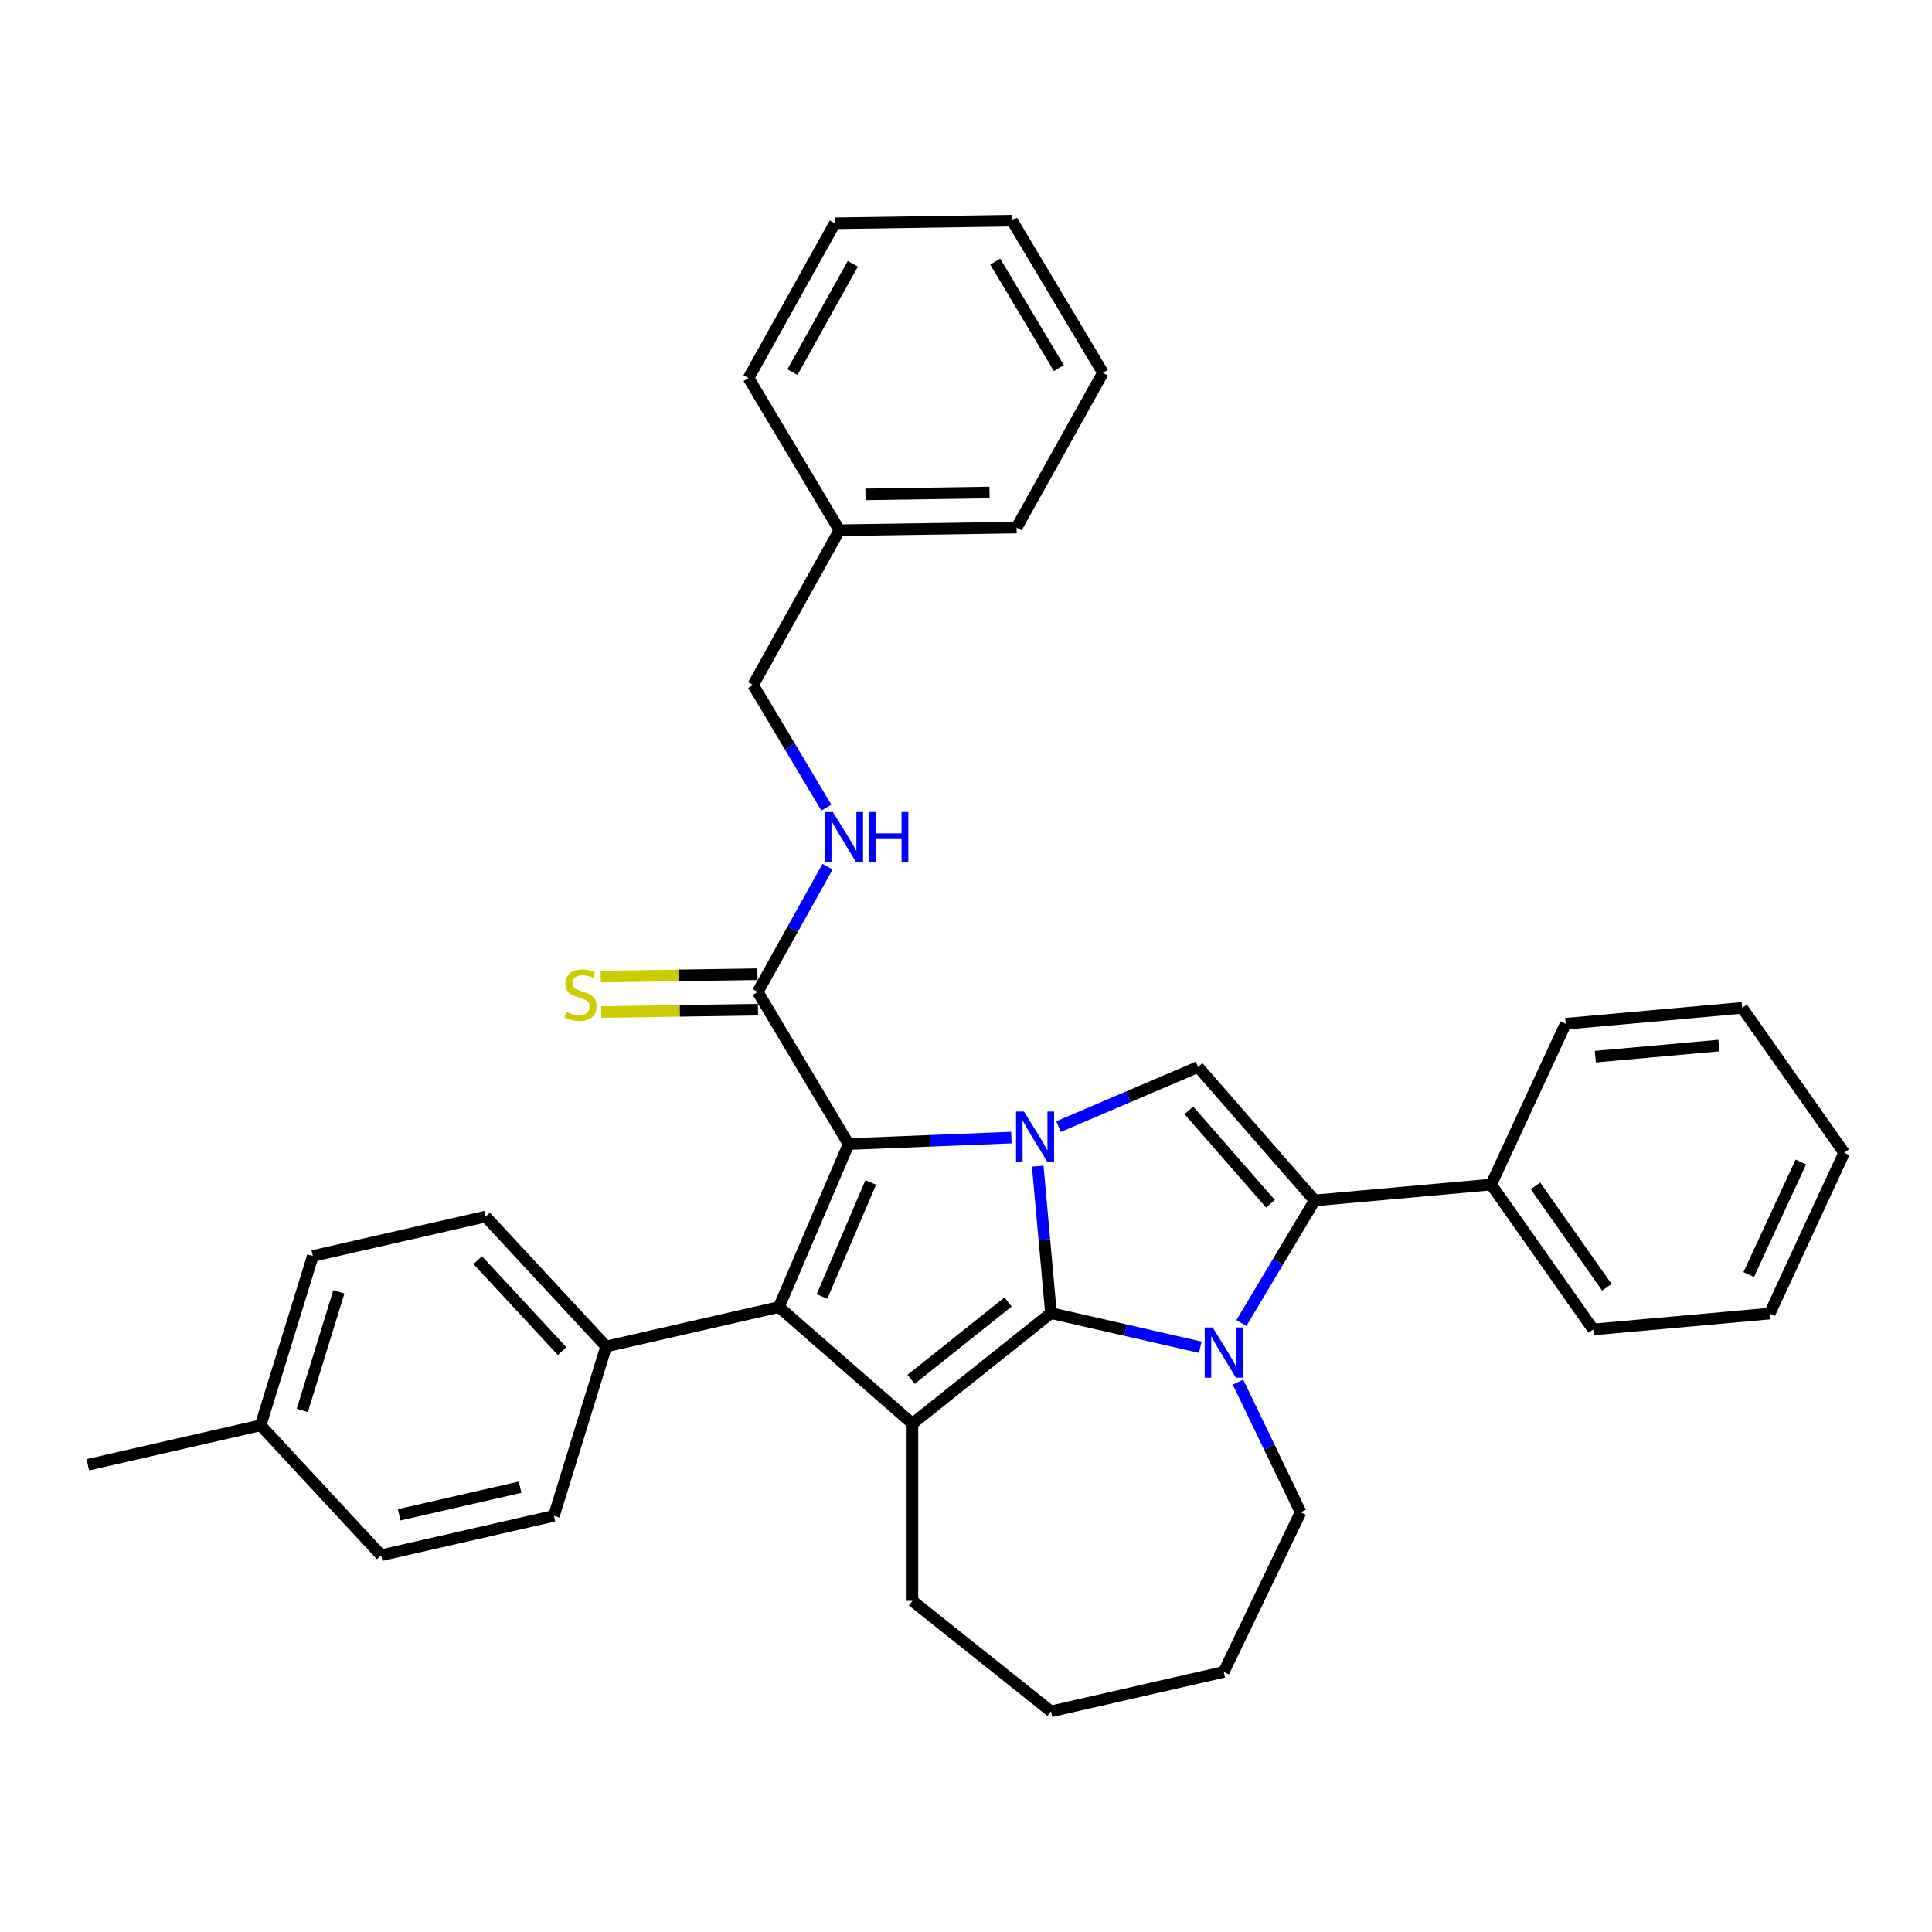 <?xml version='1.0' encoding='iso-8859-1'?>
<svg version='1.1' baseProfile='full'
              xmlns='http://www.w3.org/2000/svg'
                      xmlns:rdkit='http://www.rdkit.org/xml'
                      xmlns:xlink='http://www.w3.org/1999/xlink'
                  xml:space='preserve'
width='1000px' height='1000px' viewBox='0 0 1000 1000'>
<!-- END OF HEADER -->
<rect style='opacity:1.0;fill:#FFFFFF;stroke:none' width='1000' height='1000' x='0' y='0'> </rect>
<path class='bond-0' d='M 543.979,679.68 L 540.555,641.64' style='fill:none;fill-rule:evenodd;stroke:#000000;stroke-width:6px;stroke-linecap:butt;stroke-linejoin:miter;stroke-opacity:1' />
<path class='bond-0' d='M 540.555,641.64 L 537.132,603.6' style='fill:none;fill-rule:evenodd;stroke:#0000FF;stroke-width:6px;stroke-linecap:butt;stroke-linejoin:miter;stroke-opacity:1' />
<path class='bond-1' d='M 543.979,679.68 L 582.622,688.5' style='fill:none;fill-rule:evenodd;stroke:#000000;stroke-width:6px;stroke-linecap:butt;stroke-linejoin:miter;stroke-opacity:1' />
<path class='bond-1' d='M 582.622,688.5 L 621.265,697.32' style='fill:none;fill-rule:evenodd;stroke:#0000FF;stroke-width:6px;stroke-linecap:butt;stroke-linejoin:miter;stroke-opacity:1' />
<path class='bond-3' d='M 543.979,679.68 L 472.261,736.874' style='fill:none;fill-rule:evenodd;stroke:#000000;stroke-width:6px;stroke-linecap:butt;stroke-linejoin:miter;stroke-opacity:1' />
<path class='bond-3' d='M 521.782,673.915 L 471.58,713.951' style='fill:none;fill-rule:evenodd;stroke:#000000;stroke-width:6px;stroke-linecap:butt;stroke-linejoin:miter;stroke-opacity:1' />
<path class='bond-2' d='M 523.489,588.808 L 481.361,590.489' style='fill:none;fill-rule:evenodd;stroke:#0000FF;stroke-width:6px;stroke-linecap:butt;stroke-linejoin:miter;stroke-opacity:1' />
<path class='bond-2' d='M 481.361,590.489 L 439.233,592.17' style='fill:none;fill-rule:evenodd;stroke:#000000;stroke-width:6px;stroke-linecap:butt;stroke-linejoin:miter;stroke-opacity:1' />
<path class='bond-6' d='M 547.901,583.127 L 584.004,567.696' style='fill:none;fill-rule:evenodd;stroke:#0000FF;stroke-width:6px;stroke-linecap:butt;stroke-linejoin:miter;stroke-opacity:1' />
<path class='bond-6' d='M 584.004,567.696 L 620.106,552.265' style='fill:none;fill-rule:evenodd;stroke:#000000;stroke-width:6px;stroke-linecap:butt;stroke-linejoin:miter;stroke-opacity:1' />
<path class='bond-5' d='M 642.541,684.81 L 661.5,653.078' style='fill:none;fill-rule:evenodd;stroke:#0000FF;stroke-width:6px;stroke-linecap:butt;stroke-linejoin:miter;stroke-opacity:1' />
<path class='bond-5' d='M 661.5,653.078 L 680.459,621.345' style='fill:none;fill-rule:evenodd;stroke:#000000;stroke-width:6px;stroke-linecap:butt;stroke-linejoin:miter;stroke-opacity:1' />
<path class='bond-14' d='M 640.77,715.375 L 656.991,749.057' style='fill:none;fill-rule:evenodd;stroke:#0000FF;stroke-width:6px;stroke-linecap:butt;stroke-linejoin:miter;stroke-opacity:1' />
<path class='bond-14' d='M 656.991,749.057 L 673.211,782.739' style='fill:none;fill-rule:evenodd;stroke:#000000;stroke-width:6px;stroke-linecap:butt;stroke-linejoin:miter;stroke-opacity:1' />
<path class='bond-7' d='M 439.233,592.17 L 392.184,513.424' style='fill:none;fill-rule:evenodd;stroke:#000000;stroke-width:6px;stroke-linecap:butt;stroke-linejoin:miter;stroke-opacity:1' />
<path class='bond-34' d='M 439.233,592.17 L 403.18,676.52' style='fill:none;fill-rule:evenodd;stroke:#000000;stroke-width:6px;stroke-linecap:butt;stroke-linejoin:miter;stroke-opacity:1' />
<path class='bond-34' d='M 450.695,612.033 L 425.458,671.078' style='fill:none;fill-rule:evenodd;stroke:#000000;stroke-width:6px;stroke-linecap:butt;stroke-linejoin:miter;stroke-opacity:1' />
<path class='bond-4' d='M 472.261,736.874 L 403.18,676.52' style='fill:none;fill-rule:evenodd;stroke:#000000;stroke-width:6px;stroke-linecap:butt;stroke-linejoin:miter;stroke-opacity:1' />
<path class='bond-15' d='M 472.261,736.874 L 472.261,828.605' style='fill:none;fill-rule:evenodd;stroke:#000000;stroke-width:6px;stroke-linecap:butt;stroke-linejoin:miter;stroke-opacity:1' />
<path class='bond-8' d='M 403.18,676.52 L 313.749,696.932' style='fill:none;fill-rule:evenodd;stroke:#000000;stroke-width:6px;stroke-linecap:butt;stroke-linejoin:miter;stroke-opacity:1' />
<path class='bond-11' d='M 680.459,621.345 L 771.821,613.123' style='fill:none;fill-rule:evenodd;stroke:#000000;stroke-width:6px;stroke-linecap:butt;stroke-linejoin:miter;stroke-opacity:1' />
<path class='bond-35' d='M 680.459,621.345 L 620.106,552.265' style='fill:none;fill-rule:evenodd;stroke:#000000;stroke-width:6px;stroke-linecap:butt;stroke-linejoin:miter;stroke-opacity:1' />
<path class='bond-35' d='M 657.59,623.054 L 615.343,574.698' style='fill:none;fill-rule:evenodd;stroke:#000000;stroke-width:6px;stroke-linecap:butt;stroke-linejoin:miter;stroke-opacity:1' />
<path class='bond-9' d='M 392.184,513.424 L 410.26,481.006' style='fill:none;fill-rule:evenodd;stroke:#000000;stroke-width:6px;stroke-linecap:butt;stroke-linejoin:miter;stroke-opacity:1' />
<path class='bond-9' d='M 410.26,481.006 L 428.335,448.587' style='fill:none;fill-rule:evenodd;stroke:#0000FF;stroke-width:6px;stroke-linecap:butt;stroke-linejoin:miter;stroke-opacity:1' />
<path class='bond-10' d='M 392.047,504.252 L 351.498,504.858' style='fill:none;fill-rule:evenodd;stroke:#000000;stroke-width:6px;stroke-linecap:butt;stroke-linejoin:miter;stroke-opacity:1' />
<path class='bond-10' d='M 351.498,504.858 L 310.948,505.465' style='fill:none;fill-rule:evenodd;stroke:#CCCC00;stroke-width:6px;stroke-linecap:butt;stroke-linejoin:miter;stroke-opacity:1' />
<path class='bond-10' d='M 392.321,522.596 L 351.772,523.203' style='fill:none;fill-rule:evenodd;stroke:#000000;stroke-width:6px;stroke-linecap:butt;stroke-linejoin:miter;stroke-opacity:1' />
<path class='bond-10' d='M 351.772,523.203 L 311.223,523.809' style='fill:none;fill-rule:evenodd;stroke:#CCCC00;stroke-width:6px;stroke-linecap:butt;stroke-linejoin:miter;stroke-opacity:1' />
<path class='bond-12' d='M 313.749,696.932 L 251.356,629.688' style='fill:none;fill-rule:evenodd;stroke:#000000;stroke-width:6px;stroke-linecap:butt;stroke-linejoin:miter;stroke-opacity:1' />
<path class='bond-12' d='M 290.941,699.324 L 247.266,652.253' style='fill:none;fill-rule:evenodd;stroke:#000000;stroke-width:6px;stroke-linecap:butt;stroke-linejoin:miter;stroke-opacity:1' />
<path class='bond-13' d='M 313.749,696.932 L 286.711,784.588' style='fill:none;fill-rule:evenodd;stroke:#000000;stroke-width:6px;stroke-linecap:butt;stroke-linejoin:miter;stroke-opacity:1' />
<path class='bond-16' d='M 427.725,418.022 L 408.766,386.29' style='fill:none;fill-rule:evenodd;stroke:#0000FF;stroke-width:6px;stroke-linecap:butt;stroke-linejoin:miter;stroke-opacity:1' />
<path class='bond-16' d='M 408.766,386.29 L 389.807,354.558' style='fill:none;fill-rule:evenodd;stroke:#000000;stroke-width:6px;stroke-linecap:butt;stroke-linejoin:miter;stroke-opacity:1' />
<path class='bond-21' d='M 771.821,613.123 L 824.623,688.133' style='fill:none;fill-rule:evenodd;stroke:#000000;stroke-width:6px;stroke-linecap:butt;stroke-linejoin:miter;stroke-opacity:1' />
<path class='bond-21' d='M 794.744,613.814 L 831.705,666.321' style='fill:none;fill-rule:evenodd;stroke:#000000;stroke-width:6px;stroke-linecap:butt;stroke-linejoin:miter;stroke-opacity:1' />
<path class='bond-22' d='M 771.821,613.123 L 810.381,529.89' style='fill:none;fill-rule:evenodd;stroke:#000000;stroke-width:6px;stroke-linecap:butt;stroke-linejoin:miter;stroke-opacity:1' />
<path class='bond-17' d='M 251.356,629.688 L 161.924,650.1' style='fill:none;fill-rule:evenodd;stroke:#000000;stroke-width:6px;stroke-linecap:butt;stroke-linejoin:miter;stroke-opacity:1' />
<path class='bond-18' d='M 286.711,784.588 L 197.279,805' style='fill:none;fill-rule:evenodd;stroke:#000000;stroke-width:6px;stroke-linecap:butt;stroke-linejoin:miter;stroke-opacity:1' />
<path class='bond-18' d='M 269.213,769.764 L 206.611,784.052' style='fill:none;fill-rule:evenodd;stroke:#000000;stroke-width:6px;stroke-linecap:butt;stroke-linejoin:miter;stroke-opacity:1' />
<path class='bond-26' d='M 673.211,782.739 L 633.41,865.386' style='fill:none;fill-rule:evenodd;stroke:#000000;stroke-width:6px;stroke-linecap:butt;stroke-linejoin:miter;stroke-opacity:1' />
<path class='bond-27' d='M 472.261,828.605 L 543.979,885.798' style='fill:none;fill-rule:evenodd;stroke:#000000;stroke-width:6px;stroke-linecap:butt;stroke-linejoin:miter;stroke-opacity:1' />
<path class='bond-20' d='M 389.807,354.558 L 434.479,274.439' style='fill:none;fill-rule:evenodd;stroke:#000000;stroke-width:6px;stroke-linecap:butt;stroke-linejoin:miter;stroke-opacity:1' />
<path class='bond-37' d='M 161.924,650.1 L 134.886,737.756' style='fill:none;fill-rule:evenodd;stroke:#000000;stroke-width:6px;stroke-linecap:butt;stroke-linejoin:miter;stroke-opacity:1' />
<path class='bond-37' d='M 175.4,668.656 L 156.473,730.016' style='fill:none;fill-rule:evenodd;stroke:#000000;stroke-width:6px;stroke-linecap:butt;stroke-linejoin:miter;stroke-opacity:1' />
<path class='bond-19' d='M 197.279,805 L 134.886,737.756' style='fill:none;fill-rule:evenodd;stroke:#000000;stroke-width:6px;stroke-linecap:butt;stroke-linejoin:miter;stroke-opacity:1' />
<path class='bond-23' d='M 134.886,737.756 L 45.455,758.169' style='fill:none;fill-rule:evenodd;stroke:#000000;stroke-width:6px;stroke-linecap:butt;stroke-linejoin:miter;stroke-opacity:1' />
<path class='bond-24' d='M 434.479,274.439 L 526.2,273.067' style='fill:none;fill-rule:evenodd;stroke:#000000;stroke-width:6px;stroke-linecap:butt;stroke-linejoin:miter;stroke-opacity:1' />
<path class='bond-24' d='M 447.963,255.889 L 512.168,254.929' style='fill:none;fill-rule:evenodd;stroke:#000000;stroke-width:6px;stroke-linecap:butt;stroke-linejoin:miter;stroke-opacity:1' />
<path class='bond-25' d='M 434.479,274.439 L 387.43,195.693' style='fill:none;fill-rule:evenodd;stroke:#000000;stroke-width:6px;stroke-linecap:butt;stroke-linejoin:miter;stroke-opacity:1' />
<path class='bond-29' d='M 824.623,688.133 L 915.986,679.911' style='fill:none;fill-rule:evenodd;stroke:#000000;stroke-width:6px;stroke-linecap:butt;stroke-linejoin:miter;stroke-opacity:1' />
<path class='bond-28' d='M 810.381,529.89 L 901.743,521.667' style='fill:none;fill-rule:evenodd;stroke:#000000;stroke-width:6px;stroke-linecap:butt;stroke-linejoin:miter;stroke-opacity:1' />
<path class='bond-28' d='M 825.73,546.929 L 889.684,541.173' style='fill:none;fill-rule:evenodd;stroke:#000000;stroke-width:6px;stroke-linecap:butt;stroke-linejoin:miter;stroke-opacity:1' />
<path class='bond-31' d='M 526.2,273.067 L 570.873,192.948' style='fill:none;fill-rule:evenodd;stroke:#000000;stroke-width:6px;stroke-linecap:butt;stroke-linejoin:miter;stroke-opacity:1' />
<path class='bond-30' d='M 387.43,195.693 L 432.103,115.574' style='fill:none;fill-rule:evenodd;stroke:#000000;stroke-width:6px;stroke-linecap:butt;stroke-linejoin:miter;stroke-opacity:1' />
<path class='bond-30' d='M 410.155,192.609 L 441.426,136.526' style='fill:none;fill-rule:evenodd;stroke:#000000;stroke-width:6px;stroke-linecap:butt;stroke-linejoin:miter;stroke-opacity:1' />
<path class='bond-36' d='M 633.41,865.386 L 543.979,885.798' style='fill:none;fill-rule:evenodd;stroke:#000000;stroke-width:6px;stroke-linecap:butt;stroke-linejoin:miter;stroke-opacity:1' />
<path class='bond-33' d='M 901.743,521.667 L 954.545,596.677' style='fill:none;fill-rule:evenodd;stroke:#000000;stroke-width:6px;stroke-linecap:butt;stroke-linejoin:miter;stroke-opacity:1' />
<path class='bond-38' d='M 915.986,679.911 L 954.545,596.677' style='fill:none;fill-rule:evenodd;stroke:#000000;stroke-width:6px;stroke-linecap:butt;stroke-linejoin:miter;stroke-opacity:1' />
<path class='bond-38' d='M 905.123,659.714 L 932.115,601.45' style='fill:none;fill-rule:evenodd;stroke:#000000;stroke-width:6px;stroke-linecap:butt;stroke-linejoin:miter;stroke-opacity:1' />
<path class='bond-32' d='M 432.103,115.574 L 523.824,114.202' style='fill:none;fill-rule:evenodd;stroke:#000000;stroke-width:6px;stroke-linecap:butt;stroke-linejoin:miter;stroke-opacity:1' />
<path class='bond-39' d='M 570.873,192.948 L 523.824,114.202' style='fill:none;fill-rule:evenodd;stroke:#000000;stroke-width:6px;stroke-linecap:butt;stroke-linejoin:miter;stroke-opacity:1' />
<path class='bond-39' d='M 548.066,190.546 L 515.132,135.423' style='fill:none;fill-rule:evenodd;stroke:#000000;stroke-width:6px;stroke-linecap:butt;stroke-linejoin:miter;stroke-opacity:1' />
<path  class='atom-1' d='M 530.014 575.329
L 538.527 589.088
Q 539.37 590.446, 540.728 592.905
Q 542.086 595.363, 542.159 595.51
L 542.159 575.329
L 545.608 575.329
L 545.608 601.307
L 542.049 601.307
L 532.913 586.263
Q 531.848 584.502, 530.711 582.484
Q 529.61 580.466, 529.28 579.842
L 529.28 601.307
L 525.904 601.307
L 525.904 575.329
L 530.014 575.329
' fill='#0000FF'/>
<path  class='atom-2' d='M 627.668 687.103
L 636.181 700.863
Q 637.025 702.22, 638.382 704.679
Q 639.74 707.137, 639.813 707.284
L 639.813 687.103
L 643.262 687.103
L 643.262 713.081
L 639.703 713.081
L 630.567 698.037
Q 629.503 696.276, 628.365 694.258
Q 627.264 692.24, 626.934 691.616
L 626.934 713.081
L 623.558 713.081
L 623.558 687.103
L 627.668 687.103
' fill='#0000FF'/>
<path  class='atom-10' d='M 431.114 420.316
L 439.626 434.075
Q 440.47 435.433, 441.828 437.891
Q 443.186 440.35, 443.259 440.497
L 443.259 420.316
L 446.708 420.316
L 446.708 446.294
L 443.149 446.294
L 434.013 431.25
Q 432.948 429.489, 431.811 427.471
Q 430.71 425.453, 430.38 424.829
L 430.38 446.294
L 427.004 446.294
L 427.004 420.316
L 431.114 420.316
' fill='#0000FF'/>
<path  class='atom-10' d='M 449.827 420.316
L 453.349 420.316
L 453.349 431.36
L 466.632 431.36
L 466.632 420.316
L 470.155 420.316
L 470.155 446.294
L 466.632 446.294
L 466.632 434.296
L 453.349 434.296
L 453.349 446.294
L 449.827 446.294
L 449.827 420.316
' fill='#0000FF'/>
<path  class='atom-11' d='M 293.124 523.712
Q 293.418 523.822, 294.629 524.336
Q 295.84 524.85, 297.161 525.18
Q 298.518 525.474, 299.839 525.474
Q 302.298 525.474, 303.729 524.299
Q 305.16 523.089, 305.16 520.997
Q 305.16 519.566, 304.426 518.685
Q 303.729 517.805, 302.628 517.328
Q 301.527 516.851, 299.692 516.3
Q 297.381 515.603, 295.986 514.943
Q 294.629 514.282, 293.638 512.888
Q 292.684 511.494, 292.684 509.145
Q 292.684 505.88, 294.886 503.862
Q 297.124 501.844, 301.527 501.844
Q 304.536 501.844, 307.948 503.275
L 307.104 506.1
Q 303.985 504.816, 301.637 504.816
Q 299.105 504.816, 297.711 505.88
Q 296.317 506.907, 296.353 508.705
Q 296.353 510.099, 297.051 510.943
Q 297.784 511.787, 298.812 512.264
Q 299.876 512.741, 301.637 513.292
Q 303.985 514.026, 305.38 514.759
Q 306.774 515.493, 307.765 516.998
Q 308.792 518.465, 308.792 520.997
Q 308.792 524.593, 306.37 526.538
Q 303.985 528.446, 299.986 528.446
Q 297.674 528.446, 295.913 527.932
Q 294.189 527.455, 292.134 526.611
L 293.124 523.712
' fill='#CCCC00'/>
</svg>
